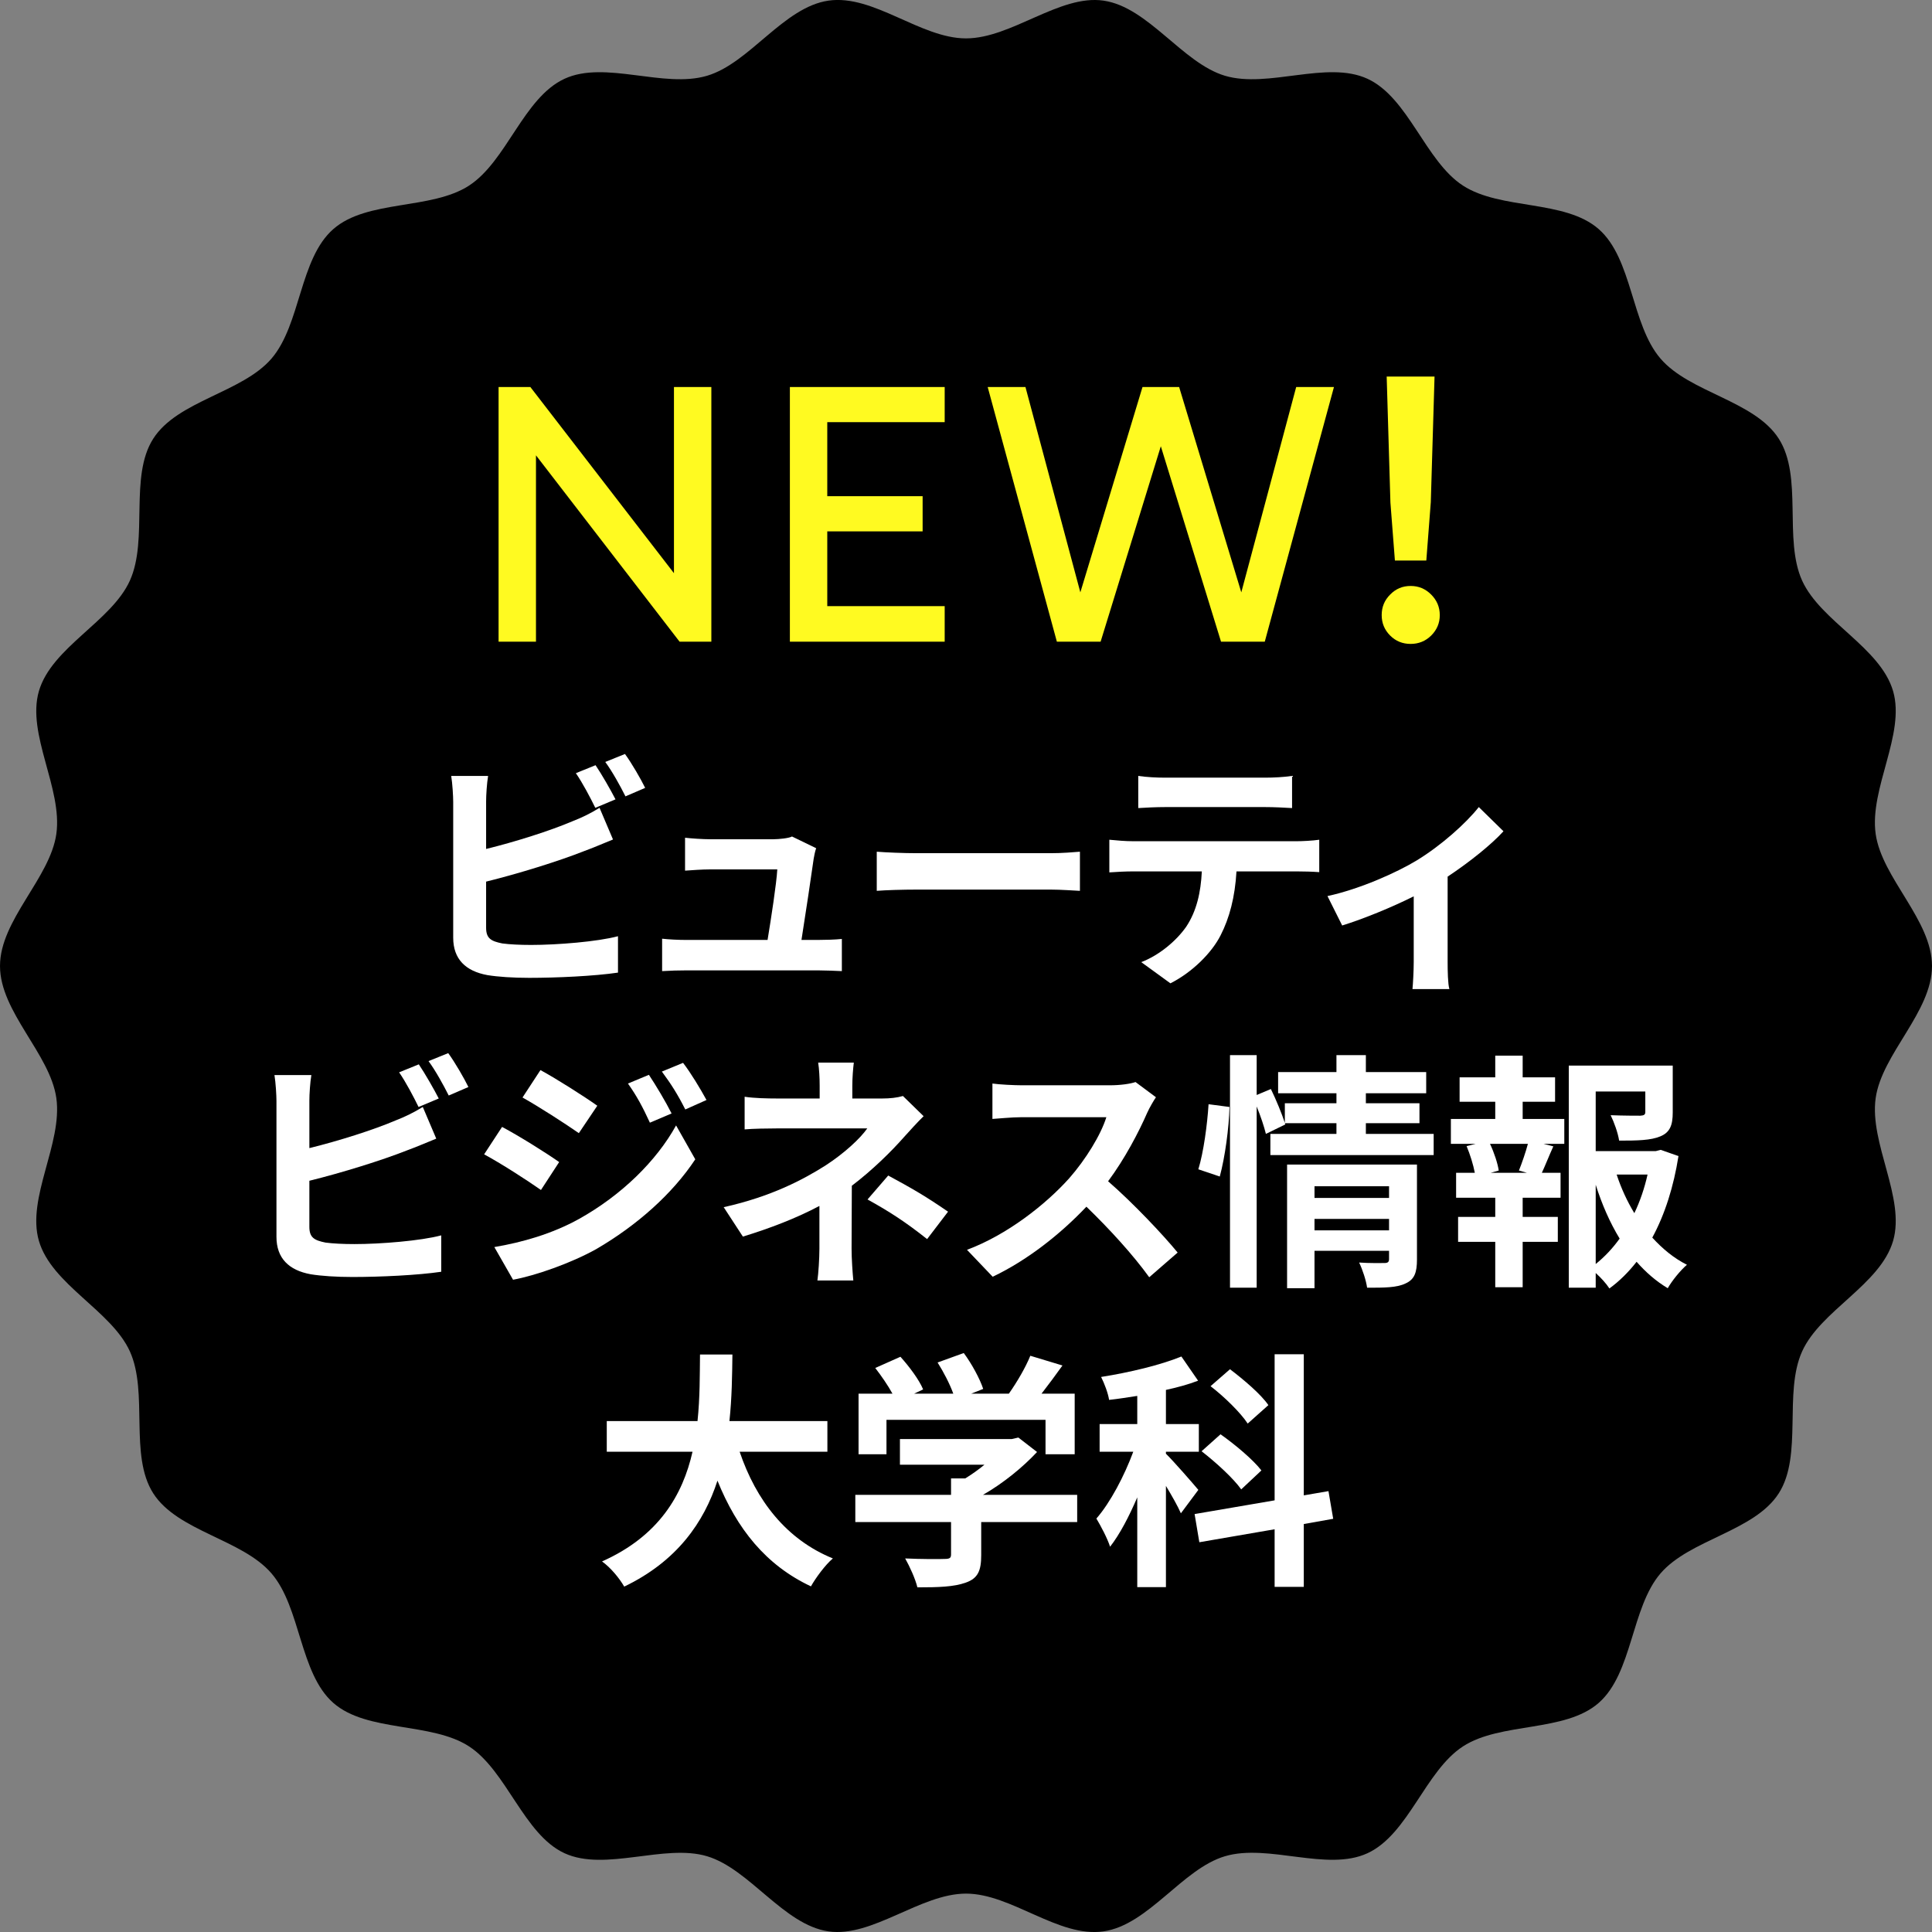<?xml version="1.0" encoding="UTF-8"?><svg id="b" xmlns="http://www.w3.org/2000/svg" viewBox="0 0 155 155"><rect x="0" y="0" width="155" height="155" fill="#808080" stroke="none"/><defs><style>.d{fill:#fffa21;}.e{fill:#fff;}</style></defs><g id="c"><path d="M155,77.5c0,3.69-4.02,7.05-4.52,10.6-.51,3.64,2.4,8,1.4,11.45-1.02,3.51-5.82,5.59-7.3,8.87-1.5,3.32.07,8.34-1.87,11.38-1.95,3.06-7.13,3.69-9.49,6.43-2.36,2.75-2.24,8.01-4.96,10.39-2.71,2.38-7.86,1.52-10.89,3.49s-4.37,7.05-7.66,8.57c-3.25,1.5-7.95-.79-11.43.24-3.42,1.01-6.14,5.51-9.75,6.03s-7.38-3.03-11.03-3.03-7.51,3.54-11.03,3.03c-3.6-.52-6.33-5.01-9.75-6.03s-8.17,1.26-11.43-.24-4.64-6.61-7.66-8.57c-3.03-1.97-8.18-1.11-10.89-3.49s-2.6-7.65-4.96-10.39c-2.35-2.74-7.54-3.37-9.49-6.43-1.94-3.04-.37-8.06-1.87-11.38-1.49-3.28-6.28-5.36-7.3-8.87-1-3.45,1.91-7.81,1.4-11.45-.5-3.55-4.52-6.91-4.52-10.6s4.02-7.05,4.52-10.6c.51-3.64-2.4-8-1.4-11.45,1.02-3.51,5.82-5.59,7.3-8.87,1.5-3.32-.07-8.34,1.87-11.38,1.95-3.06,7.13-3.69,9.49-6.43,2.36-2.75,2.24-8.01,4.96-10.39,2.71-2.38,7.86-1.52,10.89-3.49s4.37-7.05,7.66-8.57c3.25-1.5,7.95.79,11.43-.24,3.42-1.01,6.14-5.51,9.75-6.03s7.38,3.03,11.03,3.03S85.01-.46,88.53.05c3.6.52,6.33,5.01,9.75,6.03,3.48,1.03,8.17-1.26,11.43.24,3.29,1.52,4.64,6.61,7.66,8.57,3.03,1.97,8.18,1.11,10.89,3.49,2.72,2.38,2.6,7.65,4.96,10.39,2.35,2.74,7.54,3.37,9.49,6.43s.37,8.06,1.87,11.38c1.49,3.28,6.28,5.36,7.3,8.87,1,3.45-1.91,7.81-1.4,11.45.5,3.55,4.52,6.91,4.52,10.6Z"/><path class="e" d="M39,64.33v3.78c2.36-.58,5.14-1.46,6.92-2.22.72-.28,1.4-.6,2.18-1.08l1.08,2.54c-.78.32-1.68.7-2.34.94-2.02.8-5.24,1.8-7.84,2.44v3.7c0,.86.4,1.08,1.3,1.26.6.08,1.42.12,2.32.12,2.08,0,5.32-.26,6.96-.7v2.92c-1.88.28-4.92.42-7.12.42-1.3,0-2.5-.08-3.36-.22-1.74-.32-2.74-1.28-2.74-3v-10.9c0-.44-.06-1.48-.16-2.08h2.96c-.1.6-.16,1.52-.16,2.08ZM49.38,64.13l-1.62.68c-.4-.82-1.02-2-1.56-2.78l1.58-.64c.5.74,1.22,2,1.6,2.74ZM51.76,63.21l-1.58.68c-.42-.84-1.06-2-1.62-2.76l1.58-.64c.54.74,1.28,2.02,1.62,2.72Z"/><path class="e" d="M65.28,68.89c-.16,1.18-.68,4.62-.98,6.52h1.28c.52,0,1.44-.02,1.96-.08v2.58c-.4-.02-1.38-.06-1.92-.06h-10.52c-.72,0-1.22.02-1.98.06v-2.6c.54.06,1.28.1,1.98.1h6.48c.28-1.7.72-4.54.78-5.66h-5.4c-.64,0-1.42.06-2,.1v-2.64c.52.06,1.44.12,1.98.12h5.12c.42,0,1.24-.08,1.48-.22l1.94.94c-.1.26-.16.64-.2.84Z"/><path class="e" d="M73.56,68.45h10.74c.94,0,1.82-.08,2.34-.12v3.14c-.48-.02-1.5-.1-2.34-.1h-10.74c-1.14,0-2.48.04-3.22.1v-3.14c.72.06,2.18.12,3.22.12Z"/><path class="e" d="M90.92,67.49h13.1c.42,0,1.3-.04,1.82-.12v2.6c-.5-.04-1.26-.06-1.82-.06h-4.82c-.12,2.06-.56,3.74-1.28,5.14-.7,1.38-2.24,2.94-4.02,3.84l-2.34-1.7c1.42-.54,2.82-1.7,3.62-2.86.82-1.24,1.16-2.74,1.24-4.42h-5.5c-.6,0-1.36.04-1.92.08v-2.62c.6.06,1.3.12,1.92.12ZM93.46,62.39h8.04c.68,0,1.48-.04,2.16-.14v2.58c-.68-.04-1.46-.08-2.16-.08h-8.02c-.7,0-1.54.04-2.16.08v-2.58c.66.1,1.48.14,2.14.14Z"/><path class="e" d="M113.66,69.03c1.94-1.18,3.96-2.98,4.98-4.28l1.98,1.94c-.94,1.04-2.7,2.46-4.48,3.64v6.86c0,.7.02,1.76.14,2.16h-2.96c.04-.4.1-1.46.1-2.16v-5.28c-1.76.88-4,1.8-5.74,2.34l-1.18-2.36c2.6-.56,5.58-1.9,7.16-2.86Z"/><path class="e" d="M24.82,88.33v3.78c2.36-.58,5.14-1.46,6.92-2.22.72-.28,1.4-.6,2.18-1.08l1.08,2.54c-.78.32-1.68.7-2.34.94-2.02.8-5.24,1.8-7.84,2.44v3.7c0,.86.4,1.08,1.3,1.26.6.08,1.42.12,2.32.12,2.08,0,5.32-.26,6.96-.7v2.92c-1.88.28-4.92.42-7.12.42-1.3,0-2.5-.08-3.36-.22-1.74-.32-2.74-1.28-2.74-3v-10.9c0-.44-.06-1.48-.16-2.08h2.96c-.1.6-.16,1.52-.16,2.08ZM35.2,88.13l-1.62.68c-.4-.82-1.02-2-1.56-2.78l1.58-.64c.5.74,1.22,2,1.6,2.74ZM37.58,87.21l-1.58.68c-.42-.84-1.06-2-1.62-2.76l1.58-.64c.54.74,1.28,2.02,1.62,2.72Z"/><path class="e" d="M44.86,93.23l-1.46,2.24c-1.14-.8-3.22-2.14-4.56-2.86l1.44-2.2c1.36.72,3.56,2.1,4.58,2.82ZM46.46,97.79c3.4-1.9,6.2-4.64,7.78-7.5l1.54,2.72c-1.84,2.78-4.68,5.3-7.94,7.2-2.04,1.14-4.92,2.14-6.68,2.46l-1.5-2.62c2.24-.38,4.64-1.06,6.8-2.26ZM47.92,88.71l-1.48,2.2c-1.12-.78-3.2-2.12-4.52-2.86l1.44-2.2c1.32.72,3.52,2.12,4.56,2.86ZM53.88,89.33l-1.74.74c-.58-1.26-1.04-2.12-1.76-3.14l1.68-.7c.56.84,1.36,2.18,1.82,3.1ZM56.68,88.25l-1.7.76c-.64-1.26-1.14-2.04-1.88-3.04l1.7-.7c.62.8,1.4,2.1,1.88,2.98Z"/><path class="e" d="M68.38,87.09v1.04h2.4c.62,0,1.18-.06,1.66-.2l1.66,1.62c-.52.5-1.12,1.18-1.56,1.66-1.02,1.16-2.54,2.66-4.2,3.92,0,1.6-.02,3.78-.02,5.04,0,.8.08,1.94.14,2.56h-2.88c.08-.56.16-1.76.16-2.56v-3.42c-1.84.98-3.98,1.8-6.14,2.46l-1.54-2.36c3.86-.86,6.42-2.24,8.16-3.34,1.54-1,2.78-2.16,3.36-2.98h-7.24c-.72,0-1.98.02-2.6.08v-2.62c.76.12,1.86.14,2.56.14h3.46v-1.04c0-.62-.04-1.34-.12-1.84h2.86c-.06.48-.12,1.22-.12,1.84ZM69.6,96.23l1.66-1.92c1.84,1,2.88,1.58,4.8,2.9l-1.68,2.2c-1.74-1.38-3.04-2.22-4.78-3.18Z"/><path class="e" d="M92.04,89.27c-.68,1.56-1.8,3.7-3.14,5.5,1.98,1.72,4.4,4.28,5.58,5.72l-2.28,1.98c-1.3-1.8-3.16-3.84-5.04-5.66-2.12,2.24-4.78,4.32-7.52,5.62l-2.06-2.16c3.22-1.2,6.32-3.64,8.2-5.74,1.32-1.5,2.54-3.48,2.98-4.9h-6.78c-.84,0-1.94.12-2.36.14v-2.84c.54.08,1.76.14,2.36.14h7.06c.86,0,1.66-.12,2.06-.26l1.64,1.22c-.16.22-.52.84-.7,1.24Z"/><path class="e" d="M96.14,93.81c.42-1.36.72-3.6.82-5.22l1.68.22c-.04,1.66-.36,4.04-.78,5.58l-1.72-.58ZM115.02,90.97v1.7h-13.1v-1.7h5.3v-.86h-4.14l.04.1-1.56.76c-.14-.58-.42-1.42-.74-2.2v14.54h-2.14v-18.66h2.14v3.2l1.14-.48c.42.86.88,1.98,1.12,2.72v-1.58h4.14v-.8h-4.68v-1.7h4.68v-1.36h2.36v1.36h4.84v1.7h-4.84v.8h4.3v1.6h-4.3v.86h5.44ZM113.68,101.05c0,1.04-.2,1.6-.92,1.92-.7.34-1.7.34-3.08.34-.08-.58-.36-1.44-.64-2.02.82.06,1.76.04,2.02.04.28,0,.38-.08.38-.32v-.66h-5.98v3h-2.2v-9.92h10.42v7.62ZM105.46,95.17v.94h5.98v-.94h-5.98ZM111.44,98.71v-.92h-5.98v.92h5.98Z"/><path class="e" d="M122.16,89.77h3.34v2h-1.66l.78.2c-.34.74-.64,1.52-.92,2.12h1.5v2h-3.04v1.54h2.82v2h-2.82v3.64h-2.2v-3.64h-2.98v-2h2.98v-1.54h-3.14v-2h1.5c-.12-.64-.38-1.48-.66-2.14l.72-.18h-1.98v-2h3.56v-1.38h-2.86v-1.96h2.86v-1.74h2.2v1.74h2.6v1.96h-2.6v1.38ZM121.86,93.91c.24-.6.54-1.46.72-2.14h-3.04c.34.72.62,1.58.7,2.14l-.64.18h2.9l-.64-.18ZM134.66,92.75c-.38,2.42-1.08,4.66-2.1,6.54.82.9,1.74,1.66,2.78,2.18-.52.44-1.2,1.28-1.54,1.88-.94-.56-1.76-1.28-2.5-2.12-.64.82-1.36,1.54-2.18,2.14-.26-.4-.68-.86-1.1-1.24v1.18h-2.16v-17.82h8.34v3.76c0,1.02-.22,1.6-1,1.92-.76.32-1.84.34-3.3.34-.1-.64-.4-1.46-.68-2.04.98.04,2.08.04,2.38.04.3-.02.4-.08.4-.3v-1.64h-3.98v4.78h4.82l.4-.1,1.42.5ZM128.02,101.41c.72-.58,1.36-1.26,1.92-2.04-.78-1.28-1.42-2.74-1.92-4.32v6.36ZM129.7,94.23c.36,1.1.84,2.14,1.42,3.1.46-.96.82-2.02,1.06-3.1h-2.48Z"/><path class="e" d="M59.34,116.47c1.32,3.9,3.74,7.04,7.48,8.56-.6.5-1.38,1.56-1.76,2.24-3.62-1.7-5.94-4.62-7.5-8.48-1.08,3.34-3.24,6.46-7.48,8.5-.38-.66-1.08-1.52-1.78-2.02,4.58-2.04,6.48-5.36,7.26-8.8h-6.88v-2.46h7.28c.2-1.88.18-3.7.2-5.34h2.6c-.02,1.64-.04,3.48-.24,5.34h7.86v2.46h-7.04Z"/><path class="e" d="M86.42,122.11h-7.7v2.66c0,1.24-.26,1.86-1.24,2.2-.94.34-2.18.38-3.88.38-.16-.68-.62-1.68-.98-2.32,1.28.06,2.76.06,3.16.04.42,0,.52-.08.52-.36v-2.6h-7.68v-2.18h7.68v-1.32h1.14c.52-.32,1.06-.7,1.54-1.1h-6.78v-2.06h8.98l.52-.12,1.5,1.16c-1.14,1.22-2.7,2.5-4.34,3.44h7.56v2.18ZM71.12,116.67h-2.24v-4.86h2.72c-.36-.66-.9-1.44-1.38-2.06l2.02-.9c.7.78,1.5,1.84,1.82,2.62l-.72.34h3.14c-.28-.78-.78-1.74-1.26-2.5l2.1-.76c.64.86,1.3,2.08,1.56,2.88l-.96.38h3.02c.66-.94,1.34-2.1,1.72-3.04l2.58.78c-.54.76-1.14,1.56-1.68,2.26h2.66v4.86h-2.34v-2.76h-12.76v2.76Z"/><path class="e" d="M94.74,121.41c-.24-.56-.72-1.4-1.2-2.2v8.12h-2.3v-7.2c-.66,1.54-1.4,2.96-2.18,3.96-.22-.68-.74-1.66-1.1-2.26,1.12-1.28,2.24-3.42,2.96-5.36h-2.7v-2.22h3.02v-2.26c-.78.12-1.52.24-2.26.32-.08-.54-.38-1.32-.64-1.84,2.28-.36,4.78-.96,6.44-1.64l1.34,1.94c-.78.3-1.66.54-2.58.74v2.74h2.64v2.22h-2.64v.16c.58.56,2.22,2.44,2.6,2.9l-1.4,1.88ZM104.6,122.27v5.04h-2.34v-4.62l-6.04,1.04-.38-2.26,6.42-1.1v-11.72h2.34v11.32l1.98-.34.38,2.22-2.36.42ZM99.58,119.49c-.62-.88-2.02-2.16-3.18-3.06l1.52-1.36c1.14.8,2.62,2.04,3.28,2.9l-1.62,1.52ZM100.1,114.21c-.56-.86-1.86-2.14-2.98-3l1.56-1.36c1.08.82,2.48,2,3.08,2.88l-1.66,1.48Z"/><path class="d" d="M54.52,51.48l-13.2-17.13,1.68-.48v17.61h-3v-20.43h2.55l12.75,16.53h-1.23v-16.53h3v20.43h-2.55Z"/><path class="d" d="M65.68,33.87l.69-.96v16.2l-.84-.48h10.26v2.85h-12.42v-20.43h12.42v2.82h-10.11ZM65.77,42.63v-2.82h8.25v2.82h-8.25Z"/><path class="d" d="M84.79,51.48l-5.55-20.43h3.03l4.98,18.63-1.32.3,5.73-18.93h2.94l-.69,2.22-5.61,18.21h-3.51ZM97.96,51.48l-5.61-18.21-.69-2.22h2.94l5.73,18.93-1.32-.3,4.98-18.63h3.03l-5.55,20.43h-3.51Z"/><path class="d" d="M113.17,51.66c-.64,0-1.19-.22-1.64-.67-.45-.45-.68-.99-.68-1.64s.22-1.19.68-1.65c.45-.46.99-.69,1.64-.69s1.19.23,1.65.69c.46.46.69,1.01.69,1.65s-.23,1.18-.69,1.64c-.46.45-1.01.67-1.65.67ZM111.25,30.21h3.84l-.3,10.08-.36,4.68h-2.52l-.36-4.65-.3-10.11Z"/></g></svg>